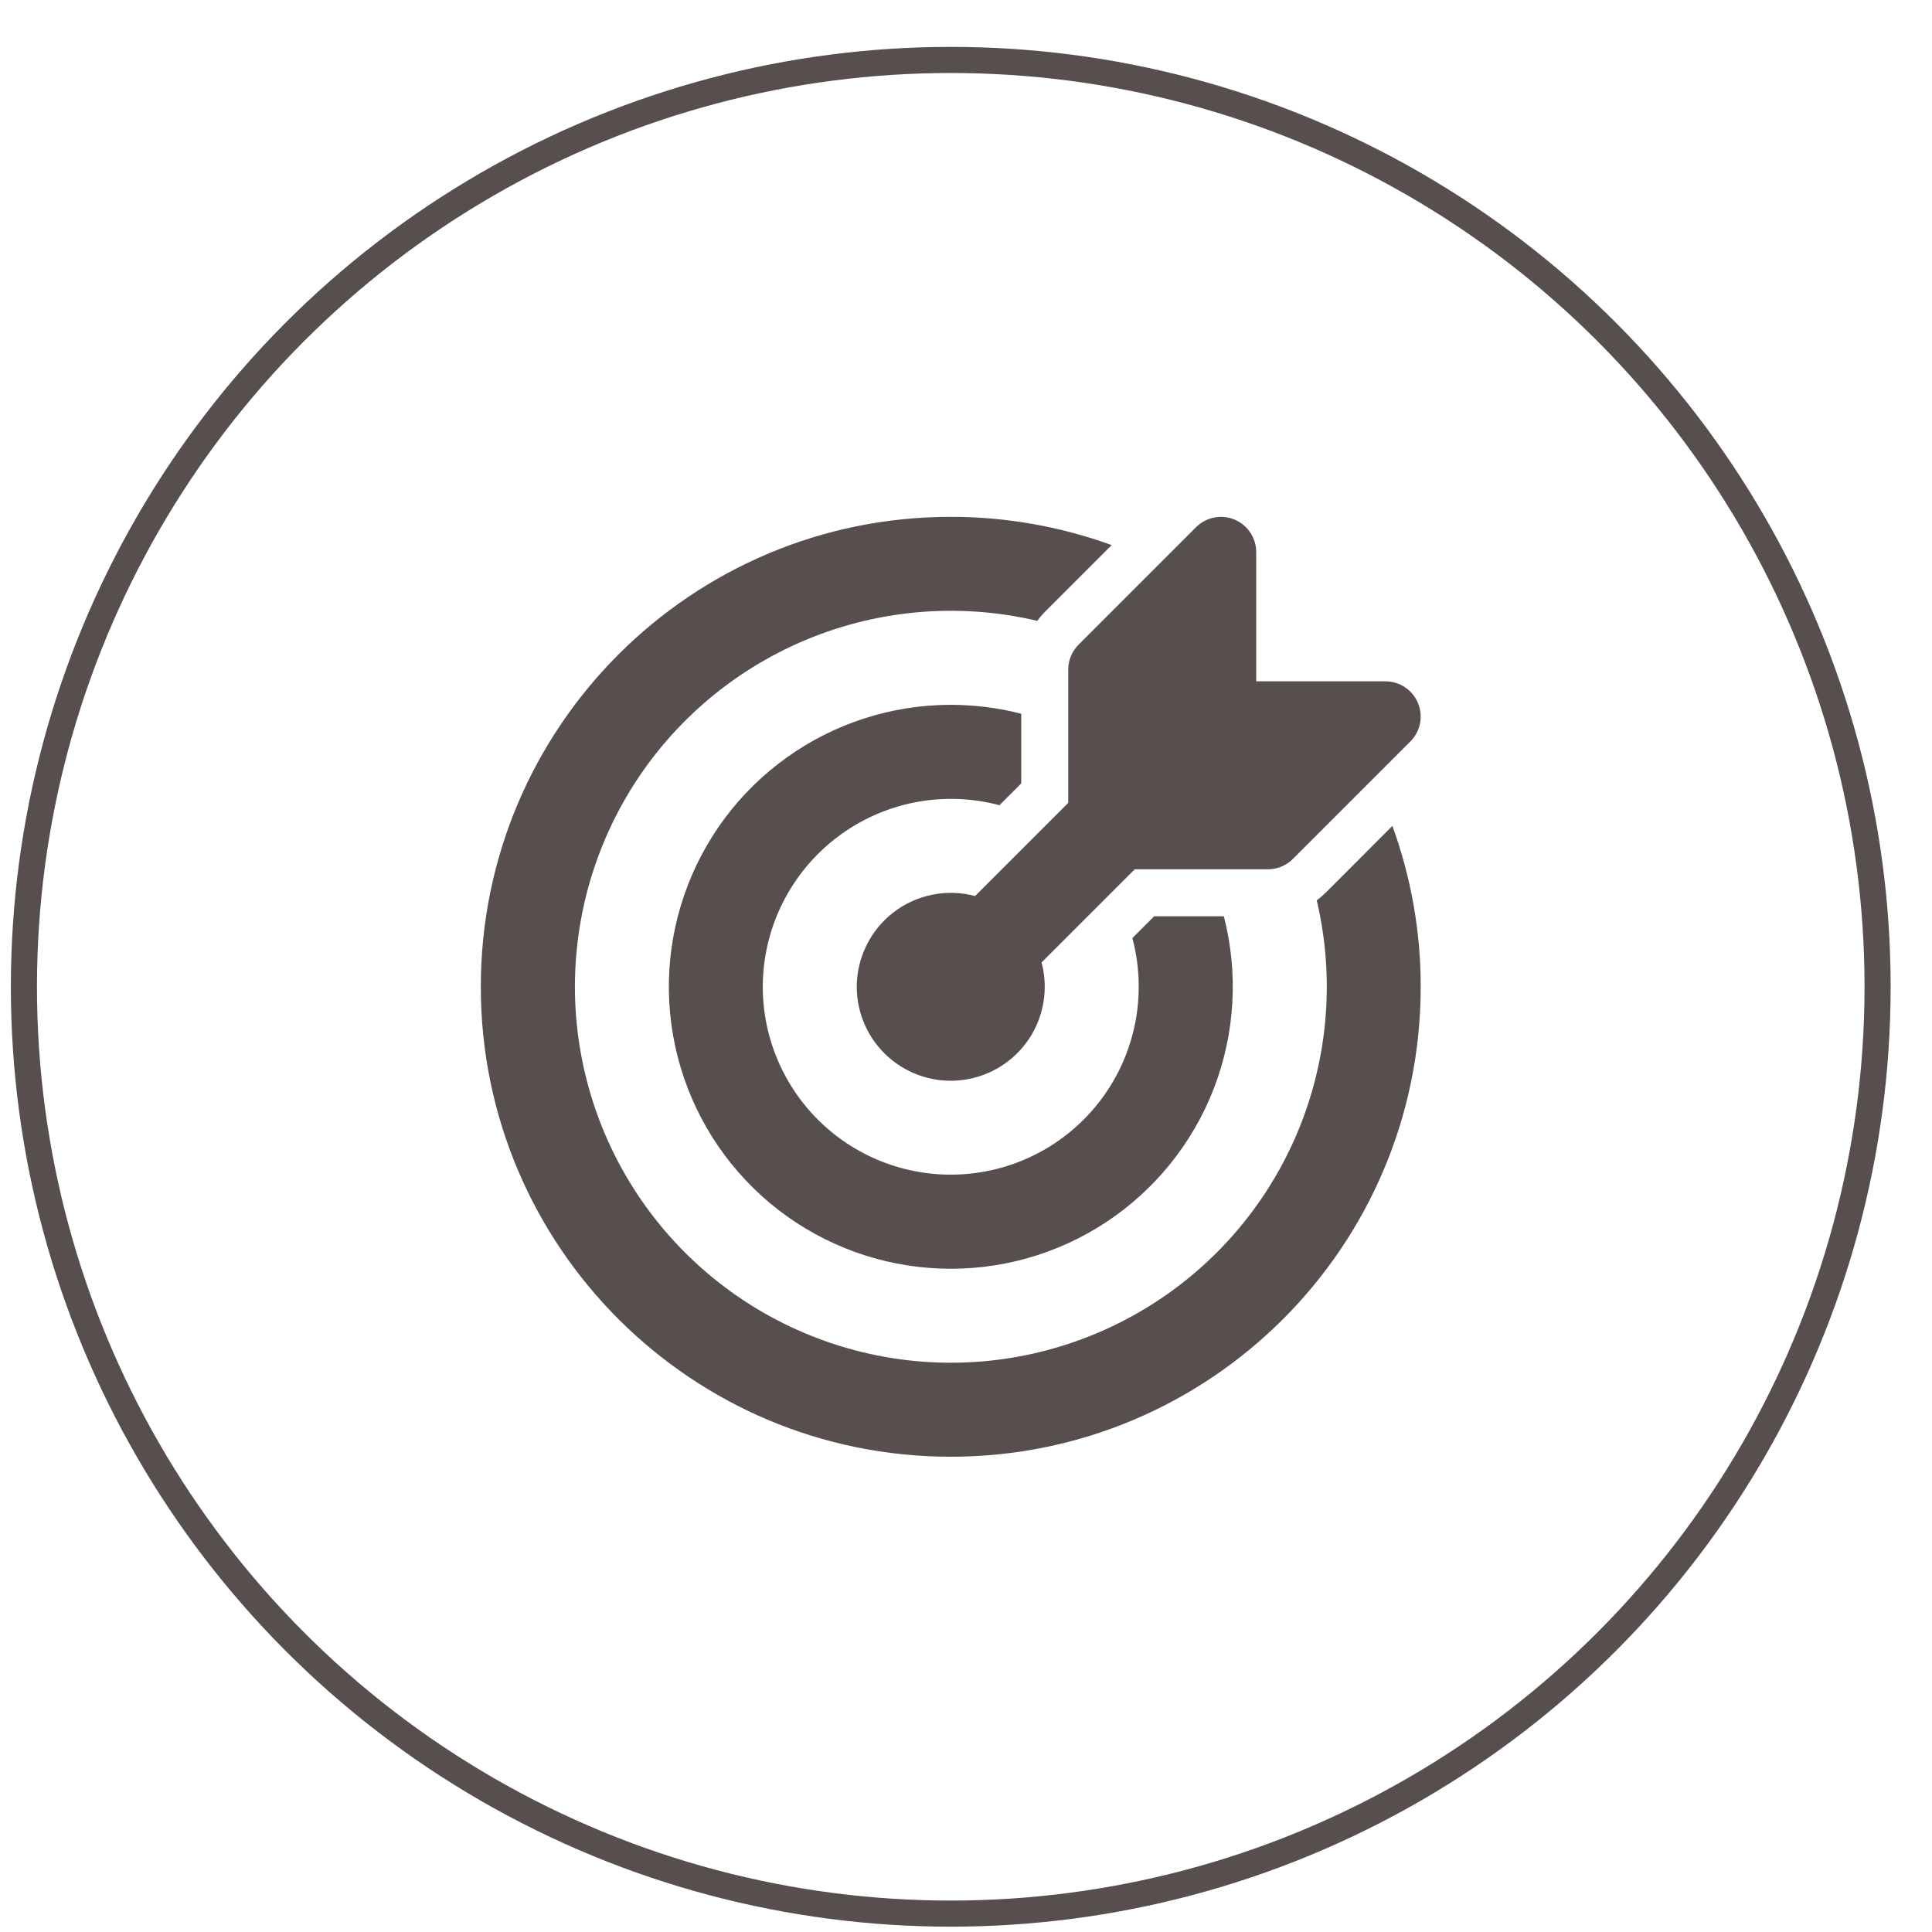 <svg xmlns="http://www.w3.org/2000/svg" fill="none" viewBox="0 0 37 37" height="37" width="37">
<circle stroke-width="0.5" stroke="#574E4E" r="17.75" cy="18.898" cx="18.208"></circle>
<path fill="#574E4E" d="M27.01 14.2C27.104 14.106 27.169 13.986 27.195 13.855C27.221 13.724 27.207 13.588 27.156 13.465C27.105 13.342 27.019 13.237 26.908 13.162C26.797 13.088 26.666 13.049 26.533 13.048H24.058V10.573C24.058 10.44 24.018 10.31 23.944 10.199C23.87 10.088 23.765 10.001 23.641 9.95C23.518 9.899 23.382 9.886 23.252 9.912C23.121 9.938 23 10.002 22.906 10.096L20.656 12.346C20.529 12.473 20.458 12.645 20.458 12.823V15.376L18.674 17.16C18.407 17.089 18.128 17.08 17.858 17.134C17.587 17.188 17.332 17.303 17.113 17.471C16.894 17.64 16.717 17.855 16.595 18.103C16.472 18.35 16.409 18.622 16.408 18.898C16.408 19.155 16.463 19.408 16.569 19.641C16.674 19.874 16.829 20.082 17.022 20.251C17.214 20.42 17.441 20.546 17.686 20.62C17.931 20.695 18.189 20.716 18.443 20.682C18.697 20.649 18.941 20.561 19.159 20.426C19.376 20.291 19.562 20.111 19.705 19.898C19.847 19.685 19.942 19.444 19.984 19.191C20.026 18.938 20.013 18.68 19.947 18.432L21.731 16.648H24.283C24.462 16.648 24.634 16.577 24.76 16.45L27.01 14.2ZM18.208 9.898C19.259 9.897 20.302 10.081 21.29 10.439L20.019 11.71C19.962 11.767 19.911 11.826 19.865 11.89C18.34 11.53 16.74 11.677 15.306 12.309C13.873 12.941 12.684 14.023 11.921 15.391C11.159 16.759 10.863 18.339 11.079 19.89C11.295 21.442 12.011 22.881 13.119 23.988C14.226 25.096 15.665 25.812 17.217 26.029C18.768 26.245 20.348 25.949 21.716 25.186C23.085 24.423 24.167 23.235 24.799 21.801C25.43 20.367 25.577 18.767 25.217 17.242C25.28 17.196 25.34 17.144 25.397 17.088L26.666 15.817C27.025 16.805 27.209 17.848 27.208 18.898C27.208 23.869 23.179 27.898 18.208 27.898C13.237 27.898 9.208 23.869 9.208 18.898C9.208 13.928 13.237 9.898 18.208 9.898ZM18.208 13.498C18.675 13.5 19.125 13.557 19.558 13.669V15.003L19.185 15.376L19.141 15.421C18.608 15.279 18.049 15.261 17.507 15.369C16.966 15.477 16.457 15.708 16.019 16.044C15.581 16.38 15.226 16.812 14.981 17.307C14.736 17.802 14.609 18.346 14.608 18.898C14.608 19.411 14.718 19.917 14.93 20.384C15.142 20.85 15.45 21.266 15.836 21.604C16.221 21.941 16.674 22.193 17.164 22.341C17.654 22.49 18.171 22.532 18.679 22.465C19.186 22.398 19.674 22.223 20.109 21.953C20.544 21.682 20.917 21.322 21.201 20.896C21.486 20.47 21.676 19.988 21.76 19.483C21.843 18.977 21.818 18.46 21.686 17.965L21.731 17.921L22.103 17.548H23.438C23.719 18.639 23.653 19.79 23.248 20.841C22.843 21.892 22.119 22.789 21.179 23.409C20.238 24.028 19.128 24.338 18.003 24.294C16.877 24.251 15.793 23.857 14.903 23.168C14.013 22.478 13.36 21.528 13.037 20.449C12.713 19.37 12.735 18.218 13.1 17.152C13.464 16.086 14.152 15.161 15.068 14.506C15.984 13.851 17.082 13.499 18.208 13.498Z"></path>
</svg>
